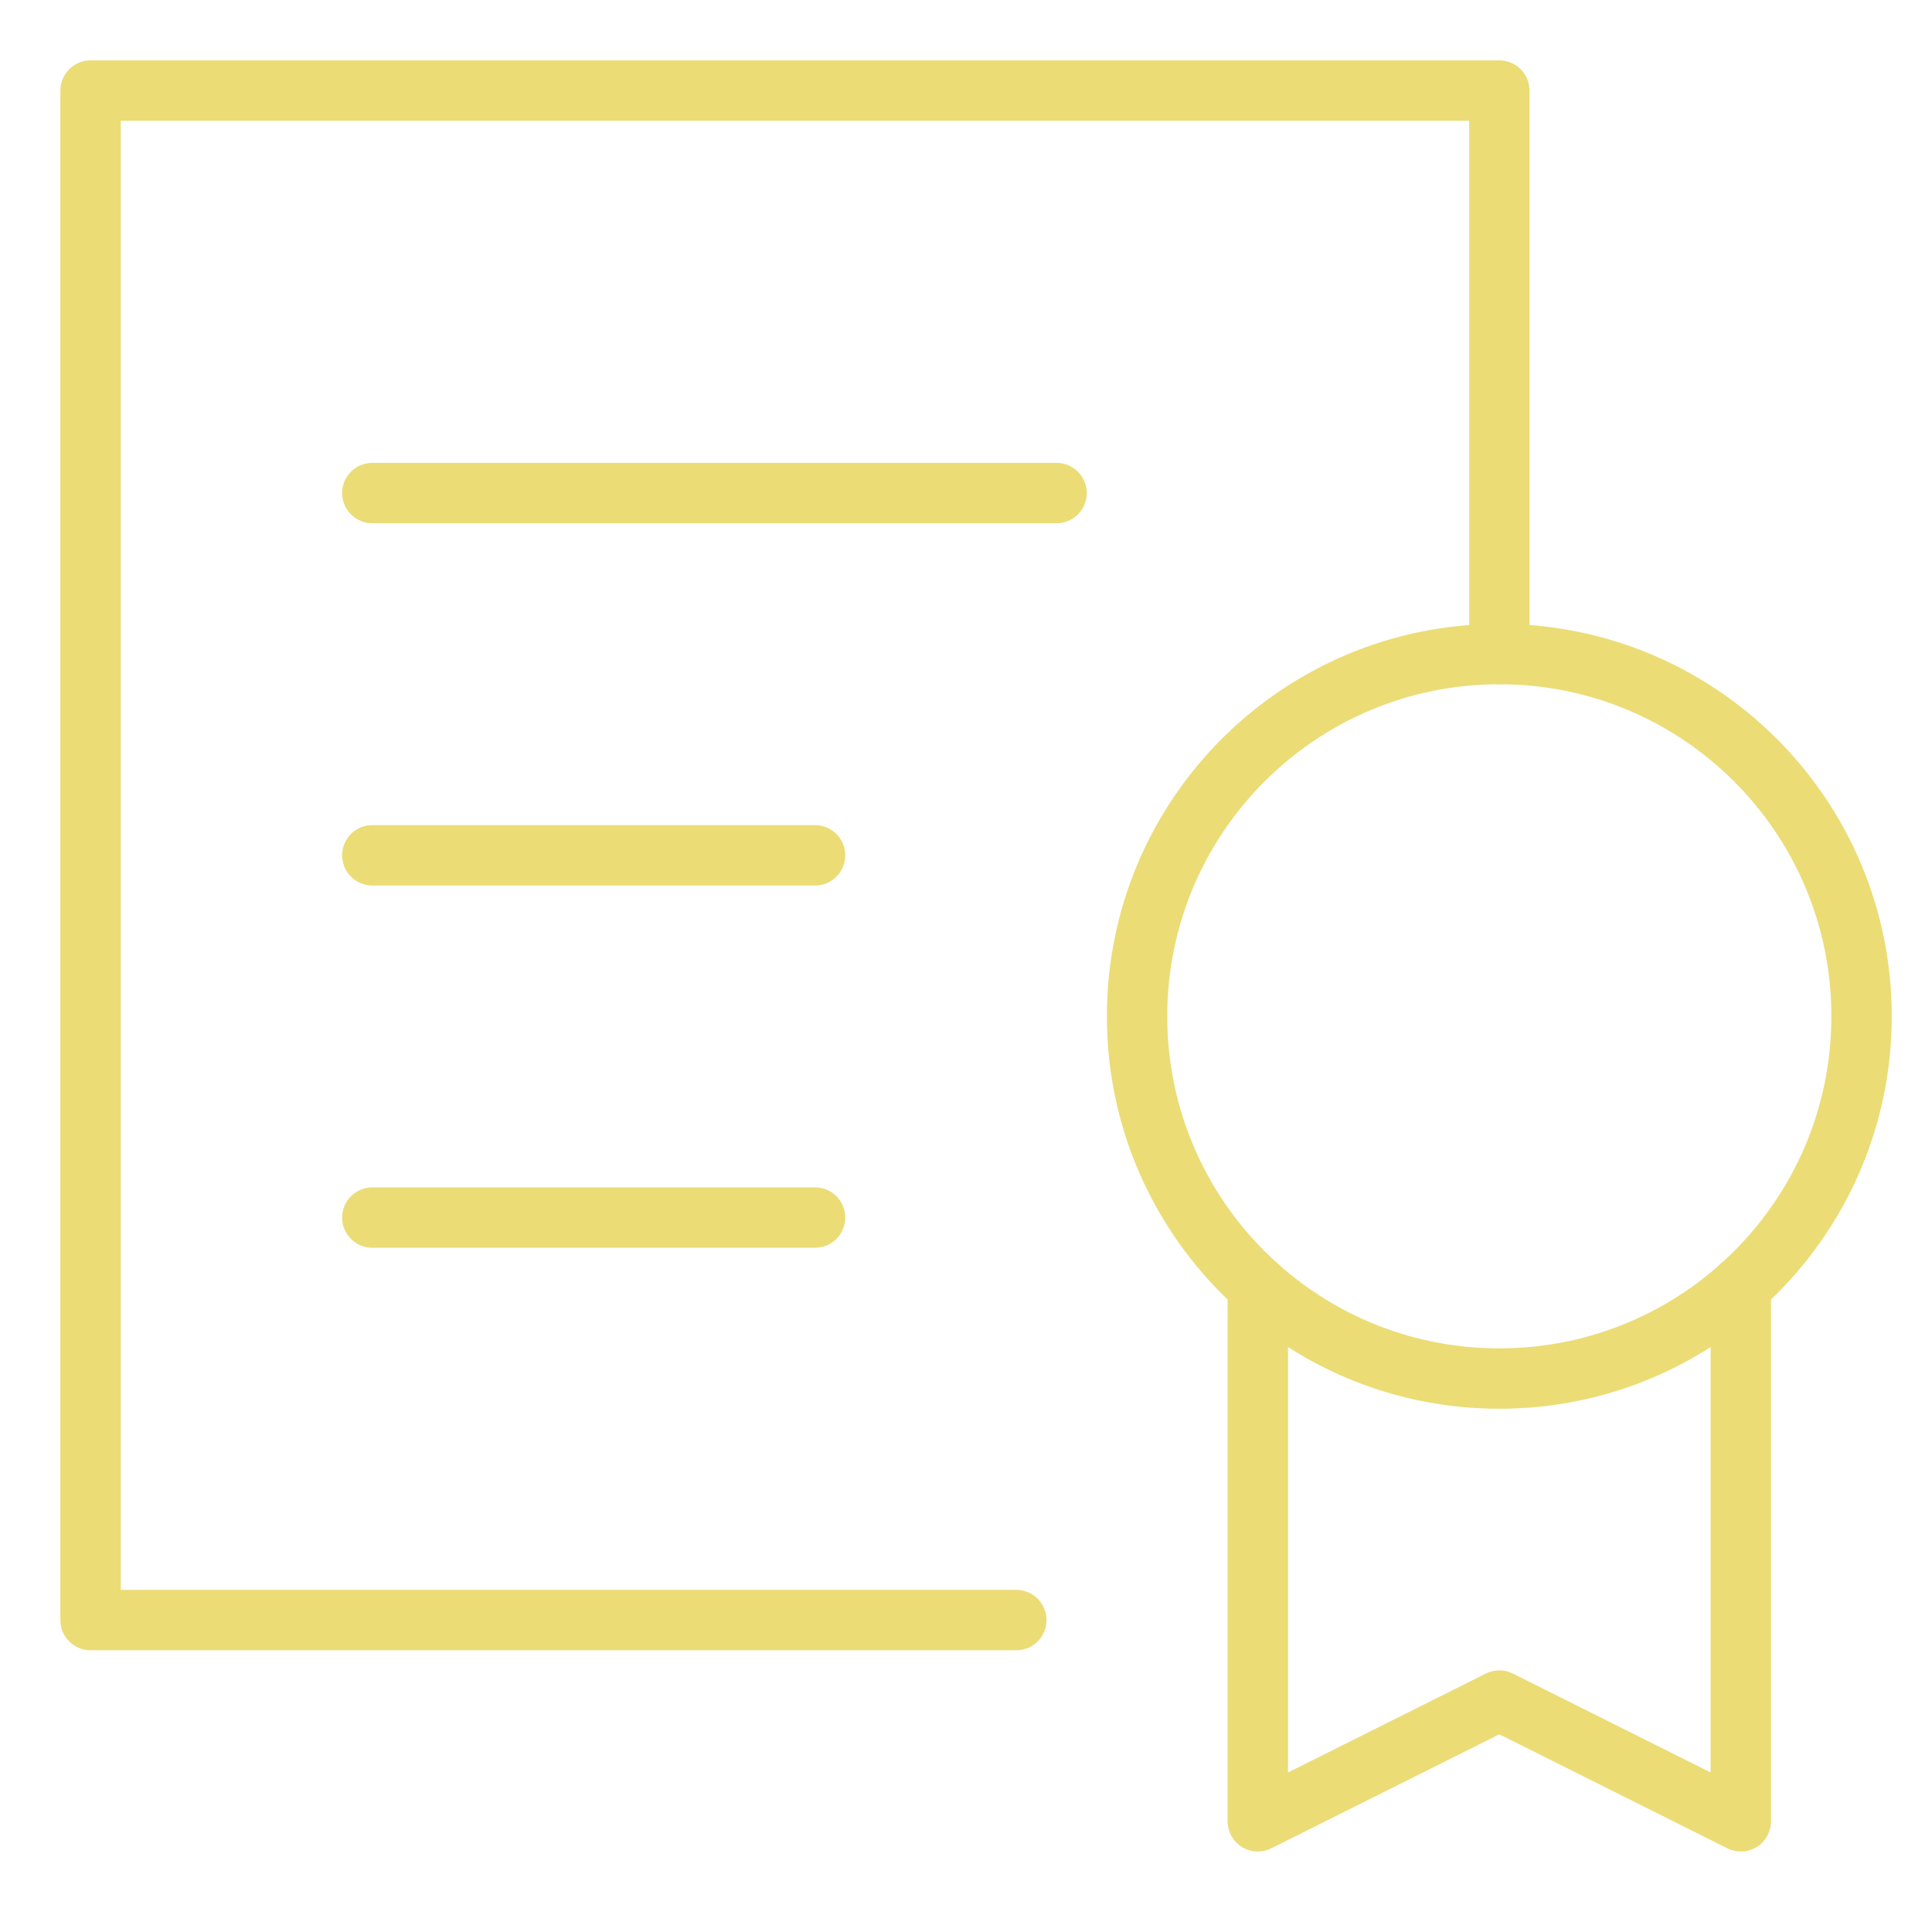 <svg width="48" height="48" viewBox="0 0 48 48" fill="none" xmlns="http://www.w3.org/2000/svg">
<path d="M25.25 40.25H2.25V2.25H37.25V16.25" stroke="#EBDC76" stroke-width="1.5" stroke-linecap="round" stroke-linejoin="round"/>
<path d="M9.25 12.25H26.25" stroke="#EBDC76" stroke-width="1.5" stroke-linecap="round" stroke-linejoin="round"/>
<path d="M9.25 21.25H20.25" stroke="#EBDC76" stroke-width="1.5" stroke-linecap="round" stroke-linejoin="round"/>
<path d="M9.25 30.25H20.25" stroke="#EBDC76" stroke-width="1.5" stroke-linecap="round" stroke-linejoin="round"/>
<path d="M43.25 31.958V45.25L37.25 42.25L31.25 45.25V31.958" stroke="#EBDC76" stroke-width="1.5" stroke-linecap="round" stroke-linejoin="round"/>
<path d="M37.25 34.25C42.221 34.25 46.25 30.221 46.25 25.25C46.25 20.279 42.221 16.25 37.25 16.25C32.279 16.25 28.25 20.279 28.25 25.25C28.25 30.221 32.279 34.25 37.25 34.25Z" stroke="#EBDC76" stroke-width="1.5" stroke-linecap="round" stroke-linejoin="round"/>
</svg>
